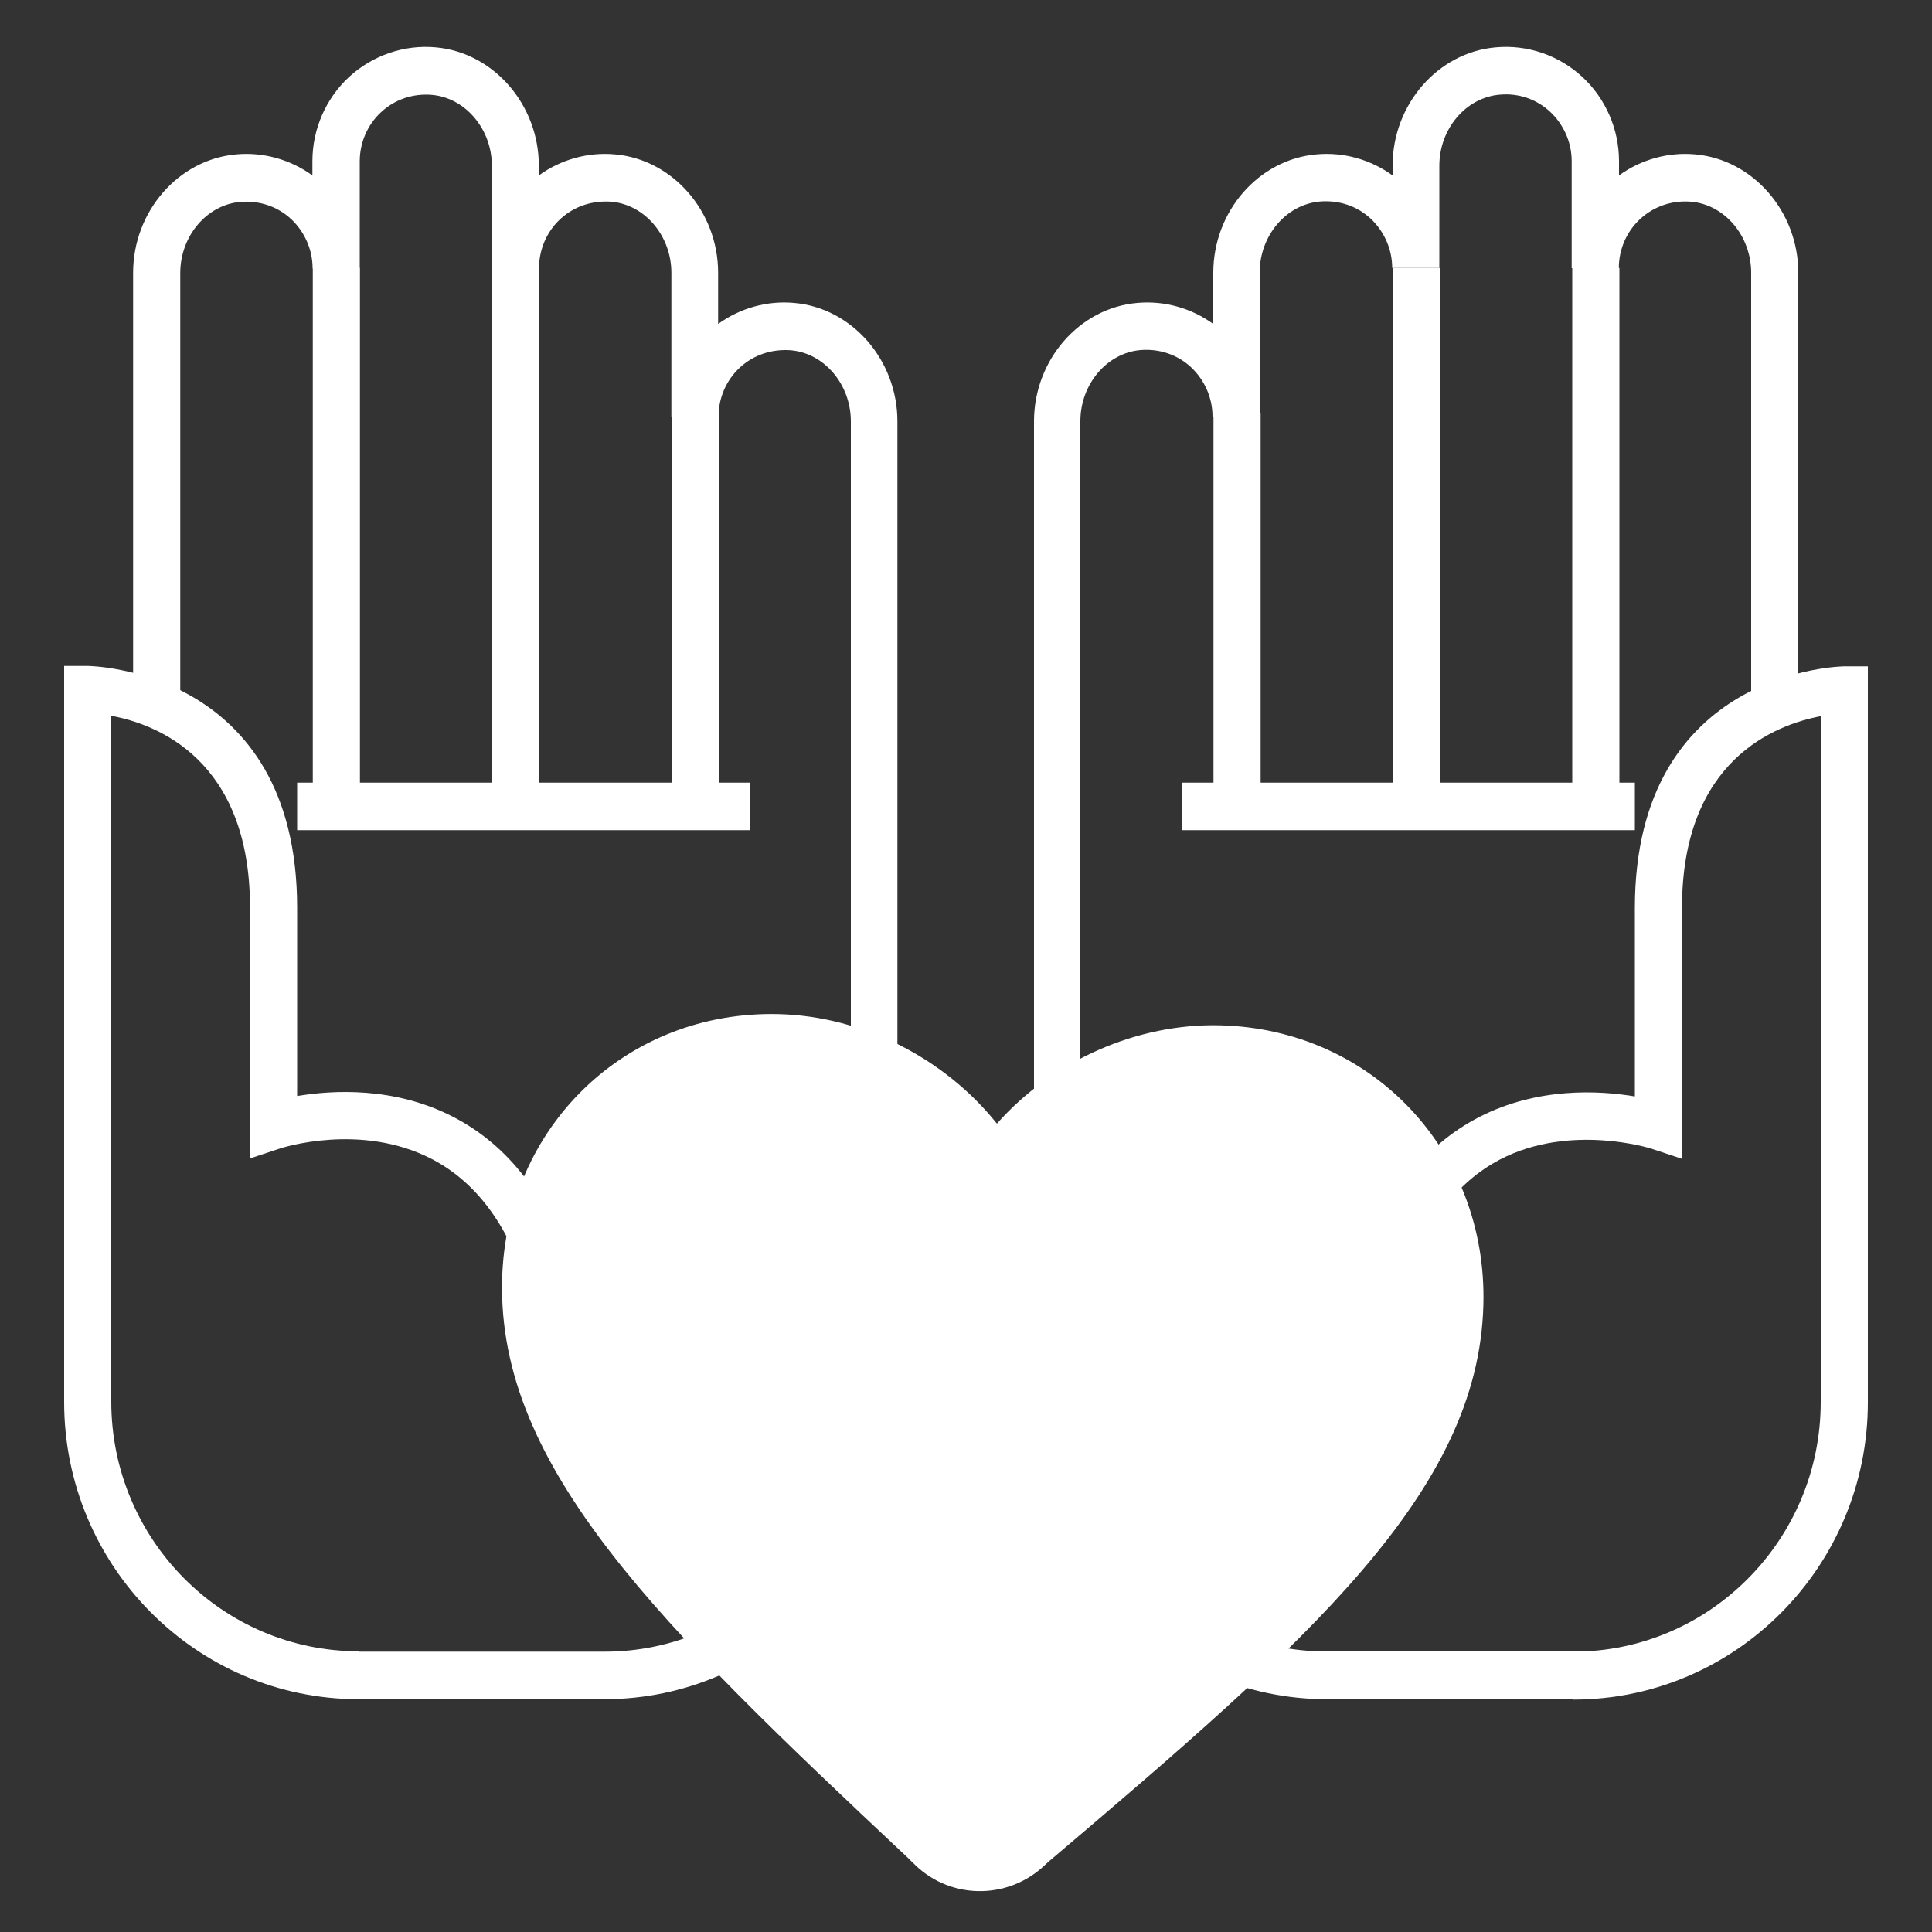 <?xml version="1.0" encoding="UTF-8"?>
<svg id="NEW_HOME_ICONS" data-name="NEW HOME ICONS" xmlns="http://www.w3.org/2000/svg" viewBox="0 0 100 100">
  <rect x="0" y="0" width="100" height="100" fill="#333333" stroke="none"/>
  <defs>
    <style>
      .cls-1 {
        fill: #fff;
      }
    </style>
  </defs>
  <g id="_02_75_YEAR_OLD" data-name="02_75 YEAR OLD">
    <g>
      <g>
        <path class="cls-1" d="M31.3,87.95h-13.44v-2.46h13.44c7.02,0,12.74-5.76,12.74-12.85V21.81c0-1.91-1.37-3.53-3.11-3.68-.98-.07-1.91.23-2.63.89-.71.65-1.11,1.58-1.11,2.55h-2.44v-7.45c0-1.91-1.37-3.53-3.11-3.68-.98-.07-1.91.23-2.63.89-.71.65-1.11,1.58-1.11,2.55h-2.44v-5.29c0-1.91-1.37-3.53-3.11-3.68-.97-.08-1.91.23-2.62.89-.71.65-1.11,1.58-1.11,2.55v5.54h-2.44c0-.97-.41-1.89-1.11-2.55-.71-.66-1.65-.97-2.63-.89-1.74.15-3.11,1.77-3.11,3.68v22.7h-2.44V14.12c0-3.18,2.35-5.87,5.34-6.13,1.4-.13,2.81.27,3.94,1.09v-.74c0-1.65.69-3.24,1.9-4.36,1.21-1.11,2.84-1.68,4.48-1.53,2.99.26,5.34,2.96,5.34,6.13v.5c1.13-.82,2.54-1.22,3.94-1.09,2.99.26,5.34,2.96,5.34,6.13v2.65c1.13-.82,2.54-1.22,3.94-1.09,2.99.26,5.34,2.96,5.34,6.13v50.83c0,8.44-6.81,15.31-15.17,15.31h0Z"/>
        <rect class="cls-1" x="16.19" y="13.87" width="2.44" height="27.87"/>
        <rect class="cls-1" x="25.47" y="13.87" width="2.44" height="27.87"/>
        <rect class="cls-1" x="34.76" y="21.4" width="2.44" height="20.03"/>
        <rect class="cls-1" x="15.38" y="40.51" width="23.45" height="2.46"/>
        <path class="cls-1" d="M18.57,87.95c-8.41,0-15.25-6.9-15.25-15.38v-38.1h1.22c.11,0,10.84.14,10.84,12.52v9.74c1.85-.31,5.03-.49,8.06,1.07,2.88,1.48,4.94,4.16,6.13,7.96l-2.32.74c-.99-3.15-2.65-5.35-4.92-6.52-3.67-1.89-7.75-.56-7.79-.55l-1.6.53v-12.99c0-7.66-4.84-9.49-7.18-9.92v35.5c0,7.12,5.74,12.92,12.81,12.92,0,0,0,2.46,0,2.46Z"/>
      </g>
      <g>
        <path class="cls-1" d="M82.13,87.95h-13.44c-8.37,0-15.17-6.87-15.17-15.31V21.81c0-3.18,2.35-5.87,5.34-6.13,1.41-.13,2.81.27,3.94,1.09v-2.65c0-3.18,2.35-5.87,5.34-6.13,1.41-.13,2.81.27,3.94,1.09v-.5c0-3.18,2.35-5.87,5.34-6.13,1.64-.15,3.27.41,4.48,1.53,1.21,1.12,1.9,2.71,1.9,4.36v.74c1.13-.82,2.54-1.22,3.94-1.09,2.99.26,5.34,2.96,5.34,6.13v22.7h-2.44V14.12c0-1.91-1.37-3.53-3.11-3.68-.98-.08-1.91.23-2.63.89-.71.65-1.11,1.58-1.11,2.55h-2.44v-5.54c0-.97-.41-1.89-1.11-2.55-.71-.66-1.64-.98-2.62-.89-1.75.15-3.12,1.77-3.12,3.68v5.29h-2.44c0-.97-.41-1.89-1.11-2.55-.71-.66-1.64-.97-2.63-.89-1.75.15-3.12,1.77-3.12,3.68v7.45h-2.44c0-.97-.41-1.89-1.11-2.55-.71-.66-1.65-.97-2.62-.89-1.74.15-3.11,1.77-3.11,3.68v50.83c0,7.08,5.71,12.85,12.74,12.85h13.44v2.46h0Z"/>
        <rect class="cls-1" x="81.38" y="13.87" width="2.44" height="27.87"/>
        <rect class="cls-1" x="72.09" y="13.87" width="2.44" height="27.87"/>
        <rect class="cls-1" x="62.81" y="21.4" width="2.44" height="20.03"/>
        <rect class="cls-1" x="61.17" y="40.51" width="23.45" height="2.46"/>
        <path class="cls-1" d="M81.43,87.95v-2.46c7.06,0,12.81-5.8,12.81-12.92v-35.5c-2.34.44-7.18,2.26-7.18,9.92v12.99l-1.6-.53s-4.17-1.33-7.81.56c-2.26,1.18-3.91,3.36-4.9,6.51l-2.32-.74c1.2-3.8,3.26-6.48,6.13-7.96,3.03-1.56,6.21-1.38,8.06-1.07v-9.74c0-12.37,10.73-12.52,10.84-12.52h1.22v38.1c0,8.48-6.84,15.38-15.25,15.38h0Z"/>
      </g>
      <g id="favorite">
        <path class="cls-1" d="M47.19,96.36h0c-.07-.07-.14-.14-.21-.21-12.85-12.06-21.24-20.21-20.99-29.92.2-7.94,6.45-13.94,14.32-13.74,4.32.11,8.58,2.27,11.29,5.67,2.88-3.26,7.25-5.2,11.56-5.09,7.87.2,13.82,6.51,13.62,14.45-.24,9.71-9.03,17.41-22.47,28.81-.07.06-.15.13-.22.2h0c-1.96,1.87-5.05,1.8-6.9-.18h0Z"/>
      </g>
    </g>
  </g>
</svg>